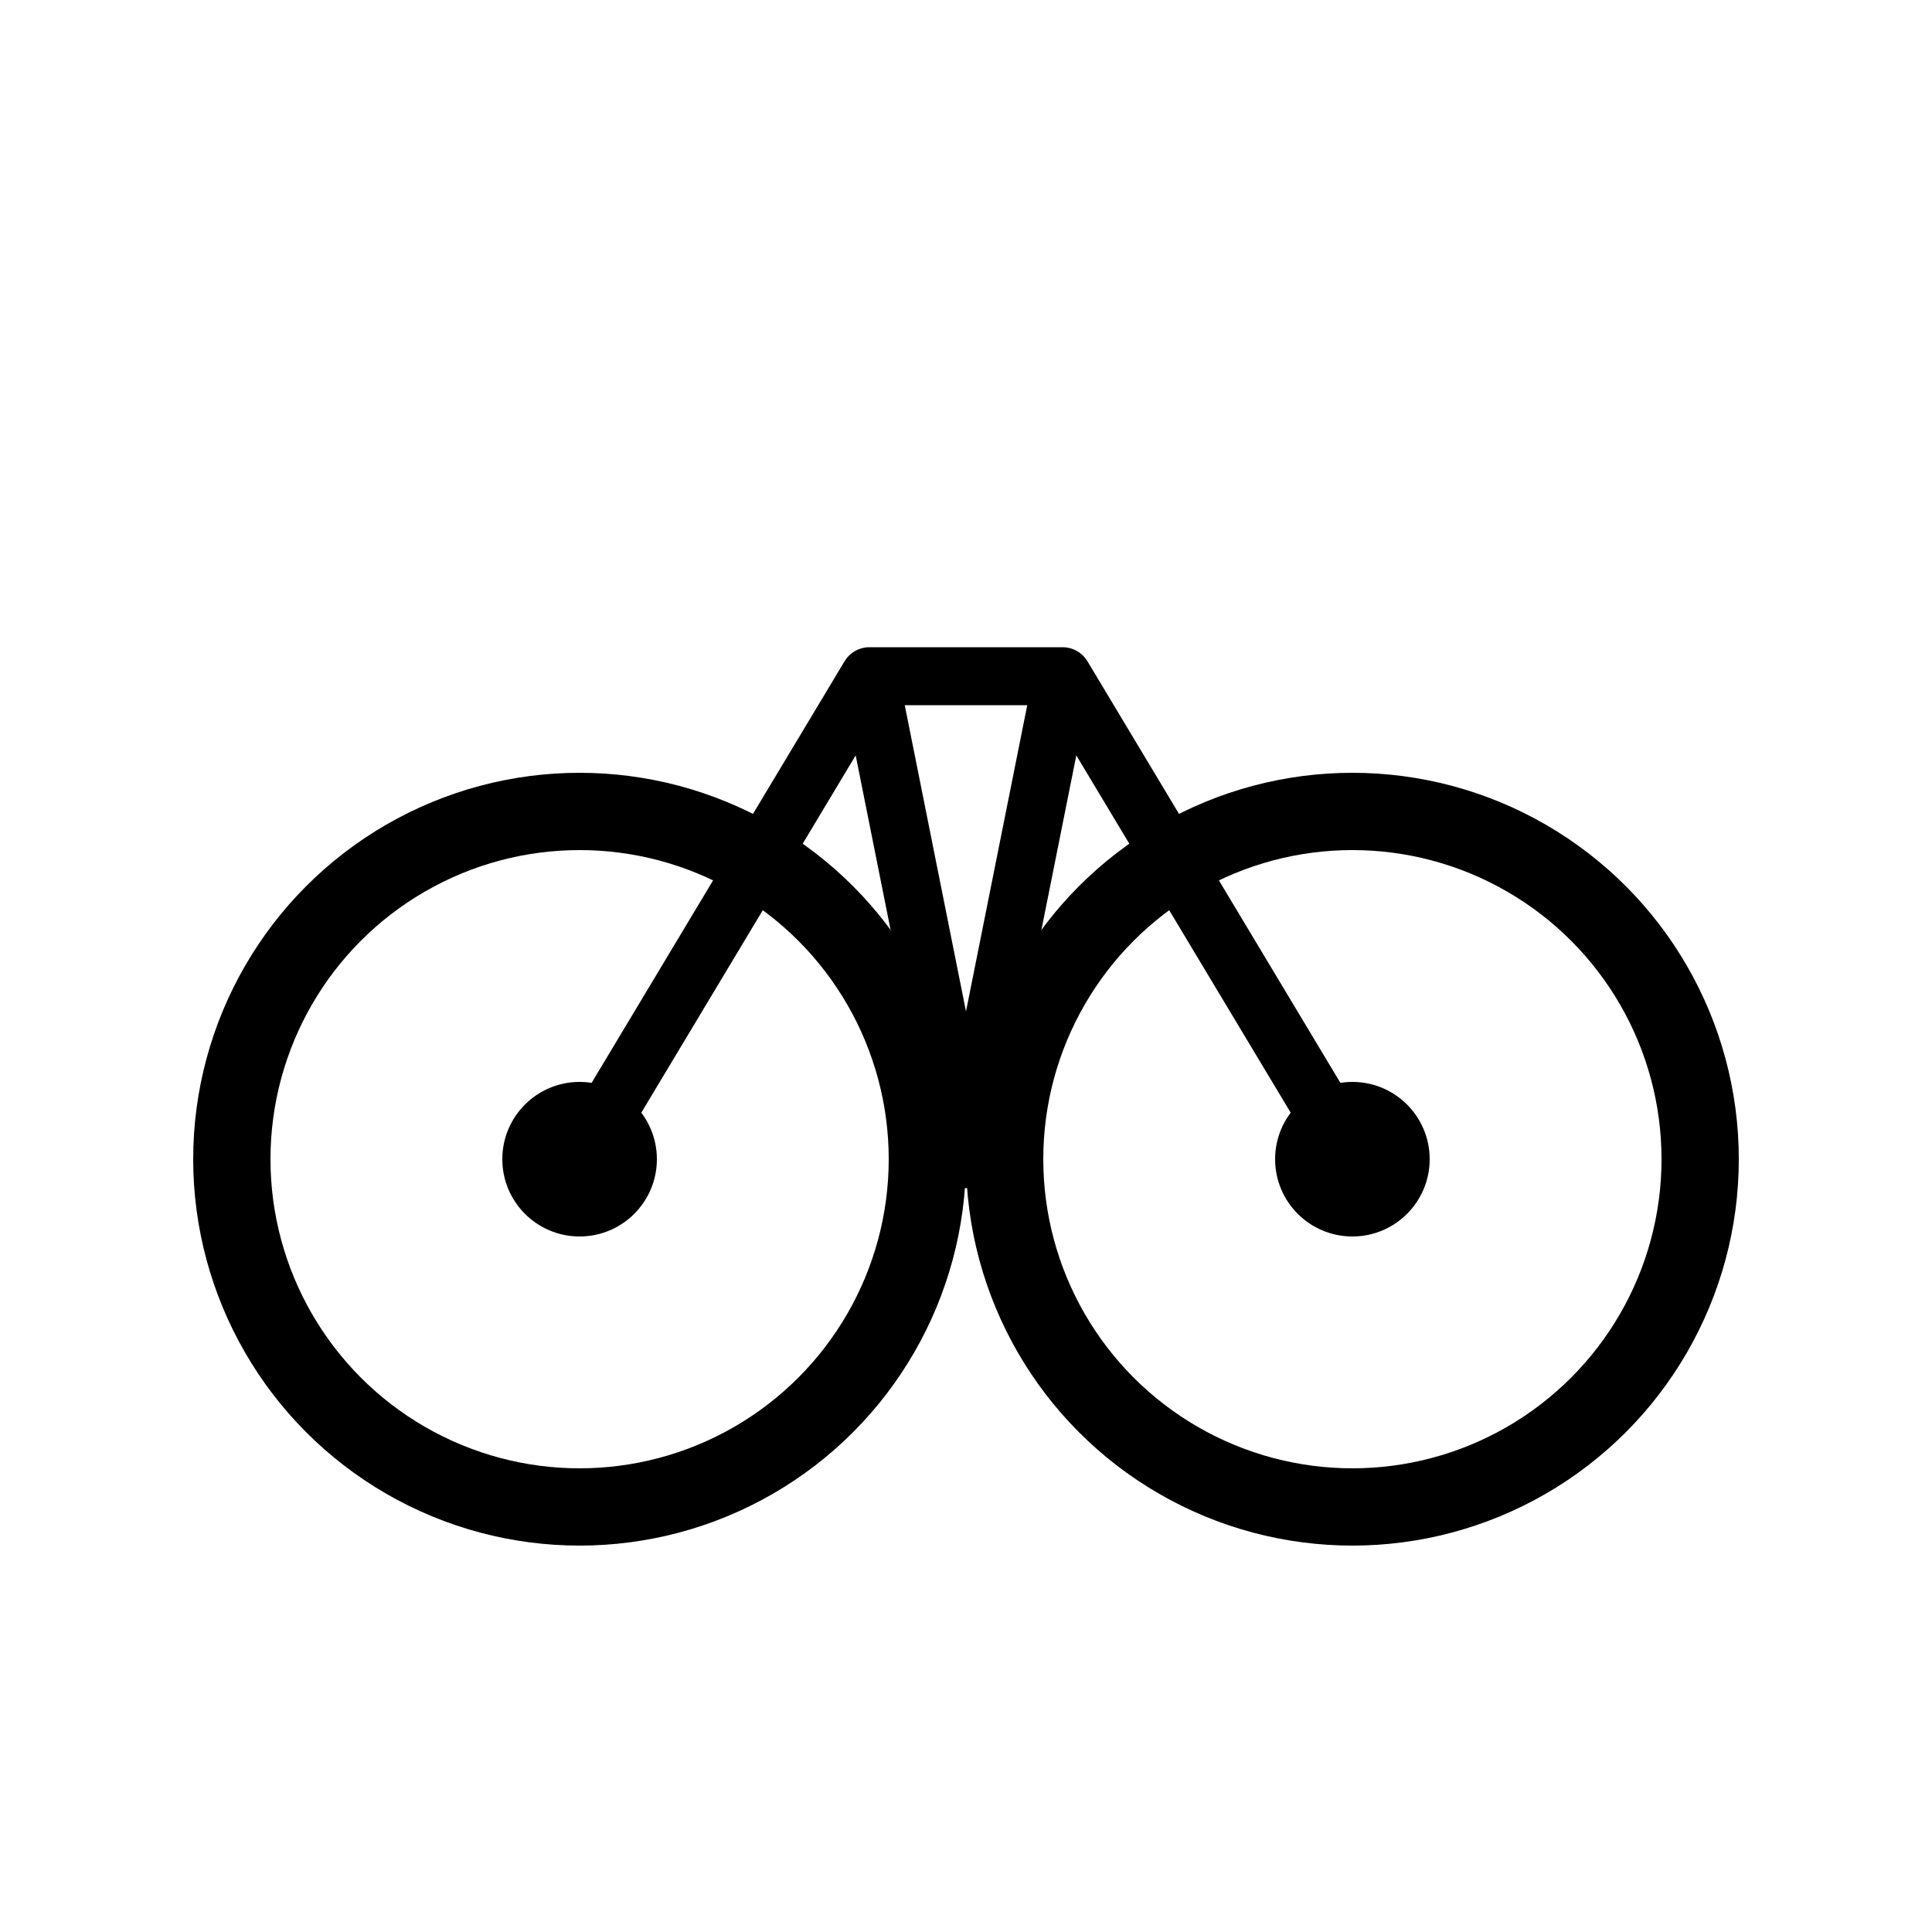 <svg xmlns="http://www.w3.org/2000/svg" viewBox="0 0 100 100">
  <circle cx="30" cy="60" r="18" fill="none" stroke="black" stroke-width="4"/>
  <circle cx="70" cy="60" r="18" fill="none" stroke="black" stroke-width="4"/>
  <path d="M30 60 L45 35 L55 35 L70 60 M45 35 L50 60 L55 35" fill="none" stroke="black" stroke-width="3" stroke-linecap="round" stroke-linejoin="round"/>
  <circle cx="30" cy="60" r="4" fill="black"/>
  <circle cx="70" cy="60" r="4" fill="black"/>
</svg>
